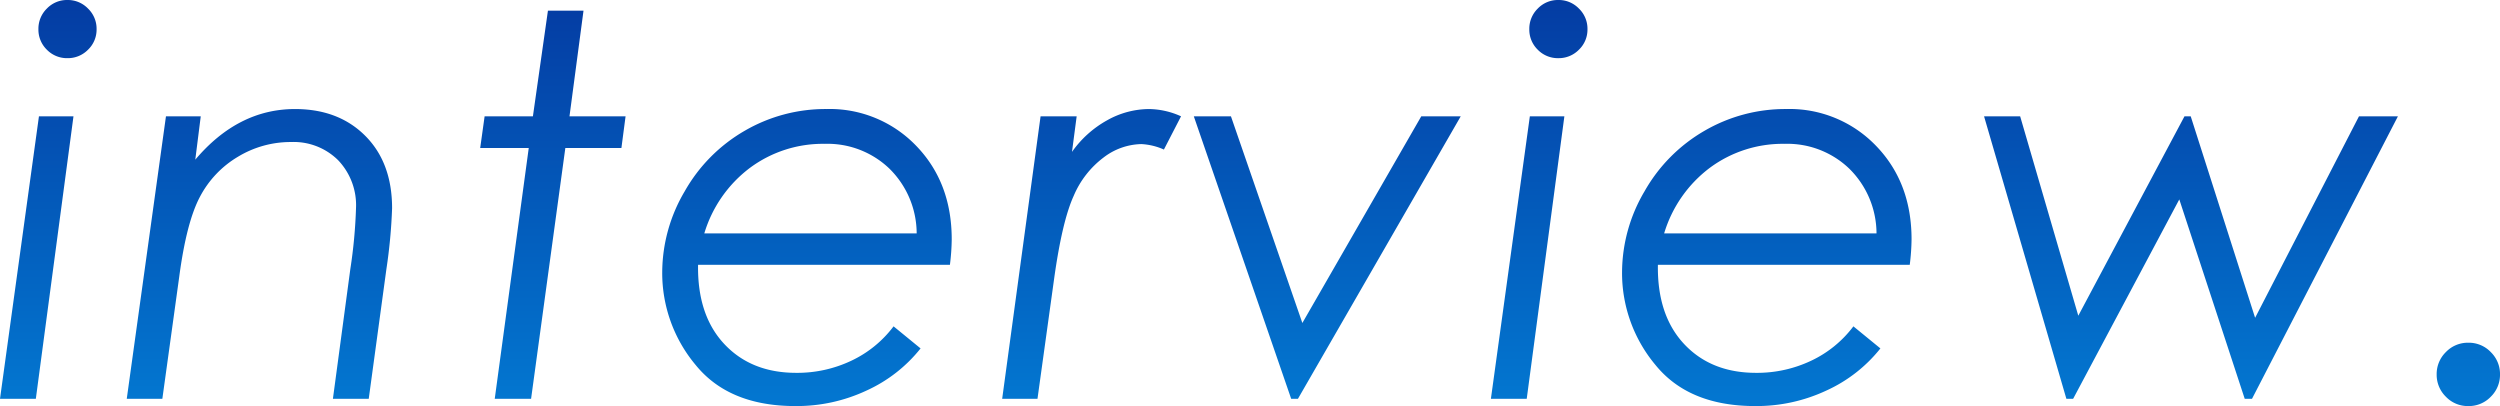 <svg xmlns="http://www.w3.org/2000/svg" xmlns:xlink="http://www.w3.org/1999/xlink" width="503.067" height="81.713" viewBox="0 0 503.067 81.713">
  <defs>
    <linearGradient id="linear-gradient" x1="0.5" x2="0.5" y2="1" gradientUnits="objectBoundingBox">
      <stop offset="0" stop-color="#043ca3"/>
      <stop offset="1" stop-color="#029ced"/>
    </linearGradient>
  </defs>
  <path id="Path_111125" data-name="Path 111125" d="M14.315-80.25a5.631,5.631,0,0,1,4.127,1.724A5.631,5.631,0,0,1,20.167-74.4a5.606,5.606,0,0,1-1.724,4.154,5.675,5.675,0,0,1-4.127,1.7,5.649,5.649,0,0,1-4.154-1.7,5.649,5.649,0,0,1-1.7-4.154,5.675,5.675,0,0,1,1.7-4.127A5.606,5.606,0,0,1,14.315-80.25ZM8.568-56.844h6.949L7.941,0H.731Zm25.559,0h7l-1.1,8.725q8.621-10.188,20.063-10.188,8.777,0,14.159,5.407t5.381,14.551a106.942,106.942,0,0,1-1.149,12.278L74.931,0h-7.21l3.5-26.071A100.724,100.724,0,0,0,72.371-38.4a13.1,13.1,0,0,0-3.6-9.613,12.688,12.688,0,0,0-9.457-3.657,20.453,20.453,0,0,0-10.684,2.952,20.371,20.371,0,0,0-7.654,8.046q-2.717,5.094-4.18,16.118L33.4,0H26.238Zm76.864-21.264h7.158l-2.821,21.264h11.285l-.836,6.374H114.492L107.6,0h-7.314l6.844-50.47h-9.77l.888-6.374h9.718Zm80.887,51.149H141.2q-.157,10.136,5.277,15.935t14.472,5.8A25.4,25.4,0,0,0,172.078-7.68a22.728,22.728,0,0,0,8.464-6.9l5.434,4.441A29.445,29.445,0,0,1,175.186-1.7a33.145,33.145,0,0,1-14.394,3.161q-13.375,0-20.089-8.281a28.812,28.812,0,0,1-6.714-18.626,32.191,32.191,0,0,1,4.519-16.3,32.537,32.537,0,0,1,12.095-12.2,32.315,32.315,0,0,1,16.405-4.363,24.1,24.1,0,0,1,18.077,7.393q7.158,7.393,7.158,18.835A43.888,43.888,0,0,1,191.879-26.959Zm-6.687-6.322a18.347,18.347,0,0,0-5.486-13.035,17.986,17.986,0,0,0-13.009-4.99A24.6,24.6,0,0,0,151.676-46.5a25.757,25.757,0,0,0-9.221,13.218Zm24.932-23.563h7.262l-.94,7.158a21.265,21.265,0,0,1,7.053-6.348,17.347,17.347,0,0,1,8.464-2.273,16.012,16.012,0,0,1,6.426,1.463l-3.448,6.688a12.667,12.667,0,0,0-4.545-1.1,12.91,12.91,0,0,0-7.55,2.665,18.863,18.863,0,0,0-6.061,7.759q-2.325,5.094-3.945,16.745L209.5,0h-7.105Zm30.836,0h7.471L262.8-15.256l23.929-41.588h7.941L261.91,0h-1.358ZM314.323-80.25a5.631,5.631,0,0,1,4.127,1.724,5.631,5.631,0,0,1,1.724,4.127,5.606,5.606,0,0,1-1.724,4.154,5.675,5.675,0,0,1-4.127,1.7,5.649,5.649,0,0,1-4.154-1.7,5.649,5.649,0,0,1-1.7-4.154,5.675,5.675,0,0,1,1.7-4.127A5.606,5.606,0,0,1,314.323-80.25Zm-5.747,23.406h6.949L307.949,0h-7.21Zm76.447,29.885H334.344q-.157,10.136,5.277,15.935t14.472,5.8A25.4,25.4,0,0,0,365.221-7.68a22.727,22.727,0,0,0,8.464-6.9l5.434,4.441A29.445,29.445,0,0,1,368.33-1.7a33.145,33.145,0,0,1-14.394,3.161q-13.375,0-20.089-8.281a28.812,28.812,0,0,1-6.714-18.626,32.191,32.191,0,0,1,4.519-16.3,32.537,32.537,0,0,1,12.095-12.2,32.315,32.315,0,0,1,16.405-4.363,24.1,24.1,0,0,1,18.077,7.393q7.158,7.393,7.158,18.835A43.891,43.891,0,0,1,385.022-26.959Zm-6.687-6.322a18.347,18.347,0,0,0-5.486-13.035,17.986,17.986,0,0,0-13.009-4.99A24.6,24.6,0,0,0,344.819-46.5,25.757,25.757,0,0,0,335.6-33.281Zm21.64-23.563h7.262l11.7,40.125,21.369-40.125h1.254L454.52-16.3l20.9-40.543h7.837L453.893,0H452.43L439.264-40.125,417.9,0h-1.358Zm97.449,45.559A6.107,6.107,0,0,1,501.944-9.4,6.176,6.176,0,0,1,503.8-4.911a6.176,6.176,0,0,1-1.855,4.493,6.107,6.107,0,0,1-4.519,1.881,6.107,6.107,0,0,1-4.519-1.881,6.176,6.176,0,0,1-1.855-4.493A6.176,6.176,0,0,1,492.905-9.4,6.107,6.107,0,0,1,497.425-11.285Z" transform="translate(-0.731 80.25)" fill="url(#linear-gradient)"/>
</svg>
